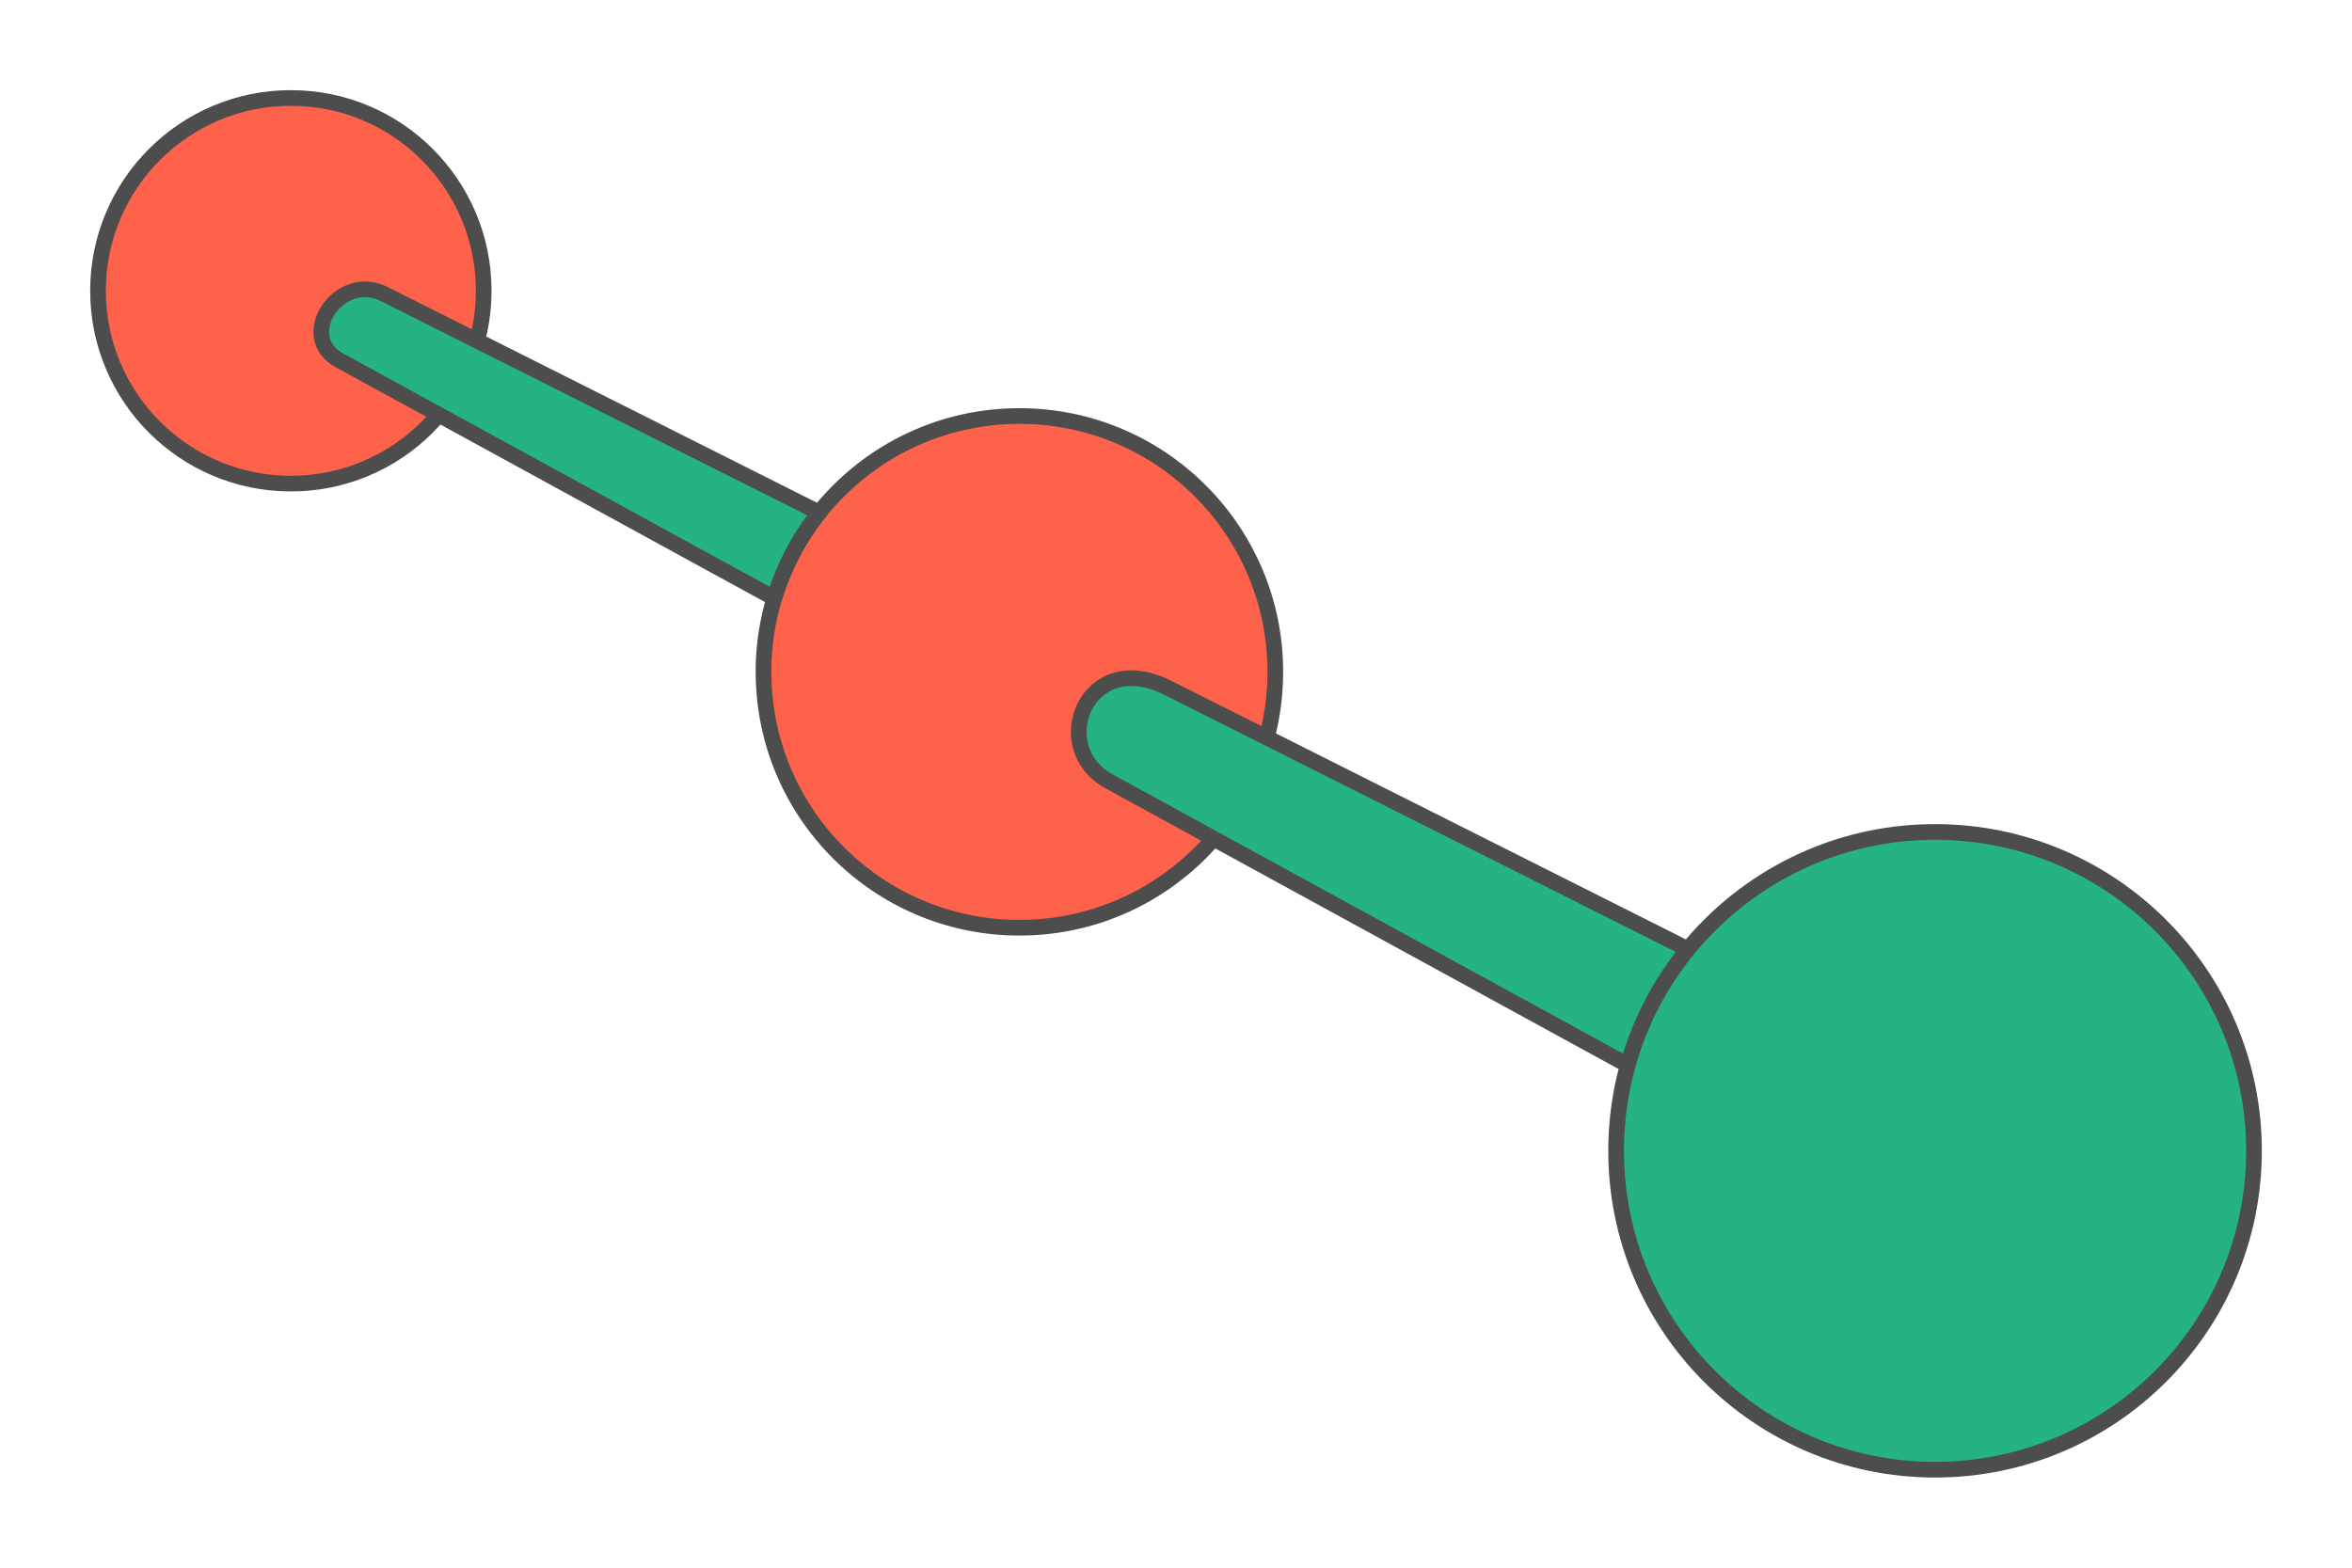 <?xml version="1.0" encoding="UTF-8"?>
<!DOCTYPE svg PUBLIC "-//W3C//DTD SVG 1.1//EN" "http://www.w3.org/Graphics/SVG/1.1/DTD/svg11.dtd">
<!-- Creator: CorelDRAW 2020 (64-Bit) -->
<svg xmlns="http://www.w3.org/2000/svg" xml:space="preserve" width="300px" height="200px" version="1.1" style="shape-rendering:geometricPrecision; text-rendering:geometricPrecision; image-rendering:optimizeQuality; fill-rule:evenodd; clip-rule:evenodd"
viewBox="0 0 13951.1 9300.8"
 xmlns:xlink="http://www.w3.org/1999/xlink"
 xmlns:xodm="http://www.corel.com/coreldraw/odm/2003">
 <defs>
  <style type="text/css">
   <![CDATA[
    .str0 {stroke:#4D4D4D;stroke-width:93;stroke-linecap:round;stroke-linejoin:round;stroke-miterlimit:2.613}
    .fil0 {fill:none}
    .fil3 {fill:#24B381}
    .fil1 {fill:#FF624A}
    .fil2 {fill:#24B381;fill-rule:nonzero}
   ]]>
  </style>
 </defs>
 <g id="Layer_x0020_1">
  <g id="_2035479998576">
   <polygon class="fil0" points="0,0 13951.1,0 13951.1,9300.8 0,9300.8 "/>
   <g>
    <path class="fil1 str0" d="M6046.7 5504c838.3,0 1517.9,-679.6 1517.9,-1517.9 0,-838.3 -679.6,-1517.9 -1517.9,-1517.9 -838.3,0 -1517.9,679.6 -1517.9,1517.9 0,838.3 679.6,1517.9 1517.9,1517.9z"/>
    <circle class="fil1 str0" cx="1725.2" cy="1725.2" r="1143.9"/>
    <path class="fil2 str0" d="M2018.6 2140.9c-270,-141 -6.2,-535.7 263.8,-394.7l2576.5 1295c-118.8,149.1 -210,321 -266.1,508l-2574.2 -1408.3zm4906.8 1939.1l4793 2409.2c113.4,59.2 24.1,332.3 -35.1,445.6 -59.2,113.4 -344.4,302.6 -457.8,243.4l-4647.2 -2542.6c-367.1,-201.4 -132.9,-796.7 347.1,-555.6z"/>
    <circle class="fil3 str0" cx="11478" cy="6827.6" r="1891.8"/>
   </g>
  </g>
 </g>
</svg>
